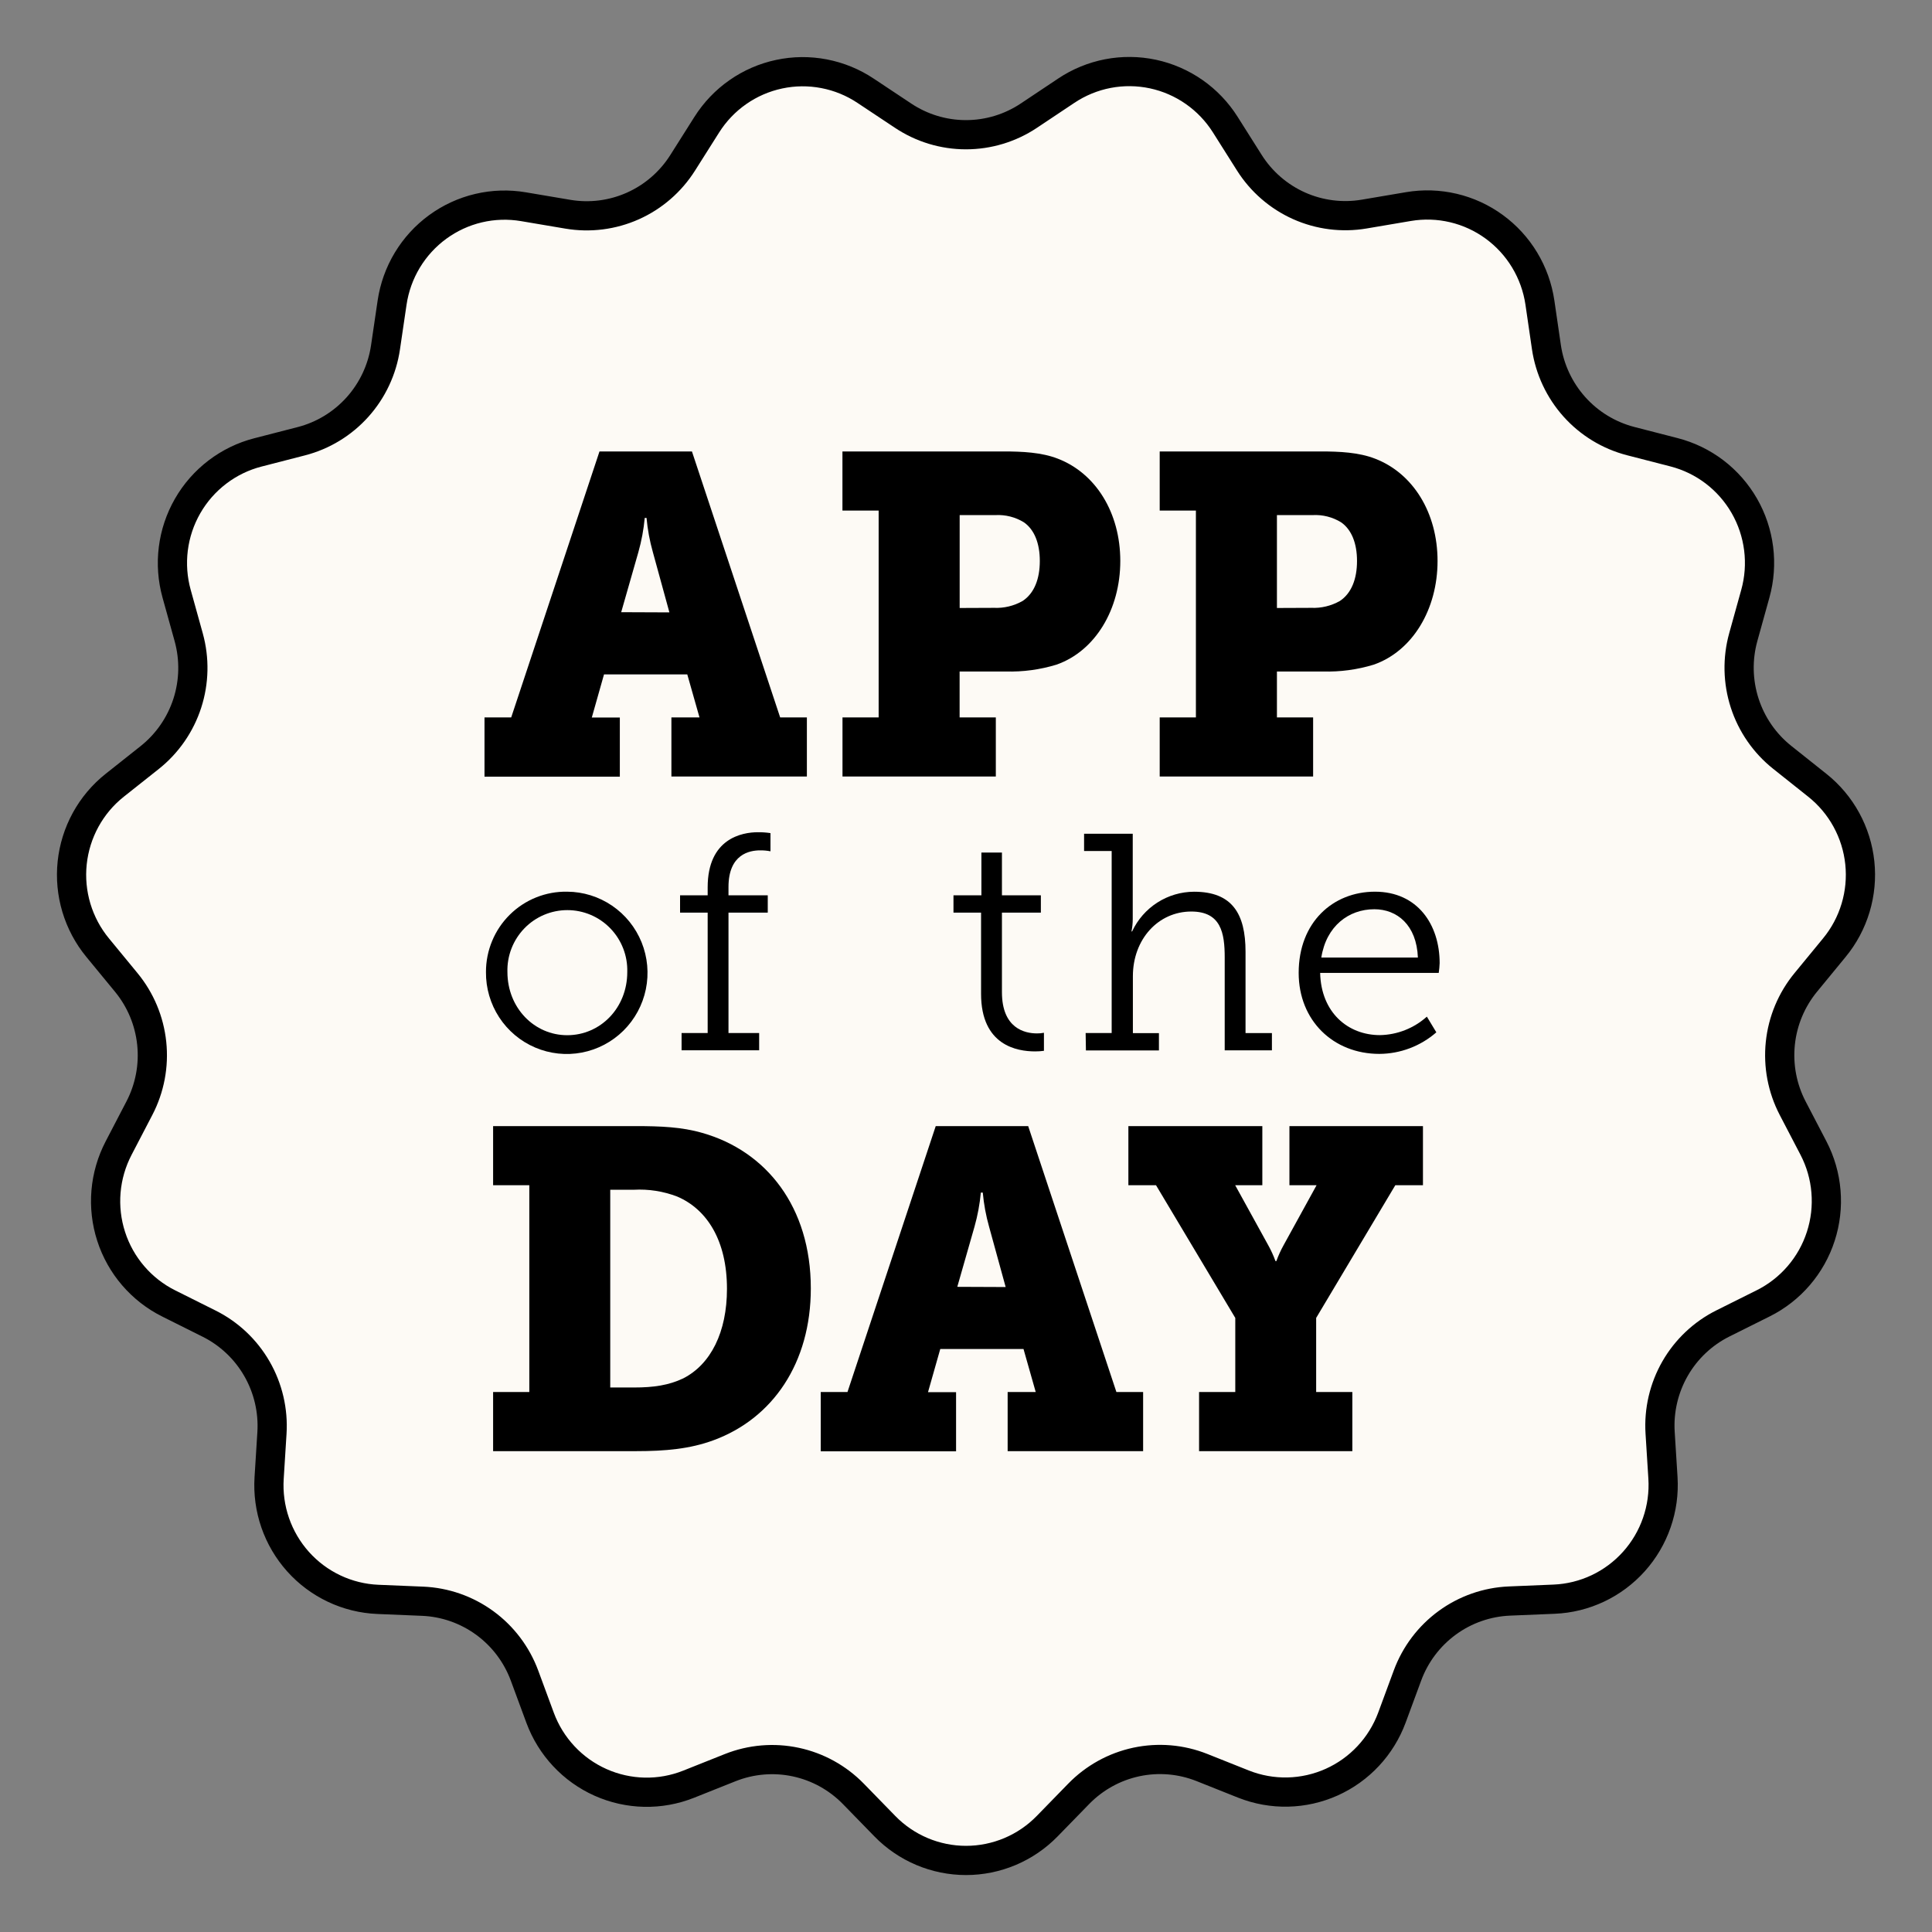 <?xml version="1.0" encoding="utf-8"?>
<svg xmlns="http://www.w3.org/2000/svg" width="108" height="108" viewBox="0 0 108 108" fill="none">
<rect x="0" y="0" width="108" height="108" fill="#808080" stroke="none"/>
<path d="M57.519 6.462L59.608 5.068C60.313 4.597 61.104 4.273 61.935 4.113C62.766 3.954 63.62 3.963 64.447 4.139C65.275 4.316 66.059 4.657 66.753 5.142C67.448 5.627 68.039 6.247 68.492 6.964L69.836 9.091C70.506 10.153 71.474 10.992 72.617 11.504C73.761 12.015 75.03 12.176 76.264 11.966L78.736 11.547C79.57 11.406 80.423 11.434 81.246 11.628C82.069 11.822 82.845 12.179 83.529 12.679C84.213 13.178 84.791 13.809 85.229 14.536C85.667 15.262 85.957 16.069 86.081 16.909L86.445 19.402C86.628 20.646 87.173 21.808 88.01 22.743C88.848 23.678 89.941 24.343 91.154 24.657L93.583 25.283C94.402 25.494 95.171 25.867 95.846 26.381C96.519 26.895 97.085 27.539 97.508 28.275C97.931 29.011 98.203 29.825 98.309 30.668C98.415 31.511 98.353 32.367 98.125 33.186L97.451 35.613C97.115 36.824 97.142 38.108 97.529 39.304C97.916 40.5 98.646 41.555 99.627 42.336L101.591 43.899C102.254 44.427 102.806 45.082 103.213 45.827C103.621 46.572 103.877 47.391 103.965 48.236C104.054 49.082 103.973 49.936 103.728 50.75C103.484 51.564 103.08 52.32 102.54 52.975L100.946 54.915C100.148 55.884 99.653 57.067 99.522 58.318C99.391 59.568 99.63 60.83 100.209 61.944L101.373 64.177C101.765 64.93 102.003 65.754 102.073 66.601C102.144 67.448 102.046 68.301 101.784 69.109C101.523 69.917 101.104 70.665 100.551 71.308C99.998 71.952 99.324 72.478 98.566 72.856L96.319 73.977C95.198 74.535 94.265 75.414 93.639 76.503C93.014 77.592 92.722 78.843 92.802 80.098L92.96 82.612C93.013 83.461 92.897 84.311 92.618 85.114C92.34 85.917 91.905 86.656 91.339 87.287C90.772 87.919 90.087 88.431 89.321 88.793C88.555 89.155 87.726 89.36 86.88 89.395L84.375 89.499C83.125 89.552 81.917 89.974 80.905 90.713C79.892 91.452 79.119 92.475 78.682 93.653L77.809 96.017C77.514 96.813 77.064 97.542 76.486 98.161C75.907 98.781 75.212 99.278 74.44 99.624C73.668 99.97 72.835 100.158 71.99 100.177C71.145 100.196 70.304 100.045 69.518 99.734L67.187 98.805C66.021 98.341 64.746 98.234 63.52 98.496C62.294 98.759 61.172 99.38 60.297 100.28L58.542 102.081C57.95 102.689 57.244 103.171 56.464 103.501C55.684 103.83 54.847 104 54.001 104C53.155 104 52.317 103.83 51.538 103.501C50.758 103.171 50.051 102.689 49.46 102.081L47.705 100.28C46.829 99.382 45.709 98.763 44.485 98.502C43.261 98.24 41.987 98.348 40.823 98.81L38.492 99.739C37.705 100.052 36.865 100.204 36.019 100.186C35.173 100.168 34.339 99.981 33.566 99.635C32.794 99.29 32.097 98.793 31.518 98.173C30.939 97.554 30.488 96.825 30.193 96.028L29.32 93.664C28.883 92.486 28.11 91.463 27.097 90.724C26.084 89.985 24.877 89.563 23.627 89.51L21.121 89.406C20.276 89.371 19.446 89.166 18.681 88.804C17.915 88.442 17.229 87.931 16.663 87.299C16.097 86.667 15.662 85.928 15.384 85.125C15.106 84.322 14.991 83.472 15.044 82.623L15.202 80.109C15.281 78.854 14.989 77.603 14.362 76.514C13.736 75.425 12.804 74.546 11.682 73.988L9.438 72.867C8.679 72.49 8.003 71.963 7.449 71.319C6.895 70.675 6.475 69.927 6.214 69.117C5.952 68.308 5.855 67.454 5.926 66.606C5.998 65.758 6.238 64.933 6.631 64.179L7.793 61.947C8.373 60.832 8.613 59.57 8.481 58.319C8.35 57.068 7.854 55.884 7.055 54.915L5.459 52.975C4.919 52.32 4.516 51.563 4.271 50.749C4.027 49.936 3.946 49.081 4.035 48.236C4.124 47.39 4.38 46.571 4.787 45.827C5.195 45.082 5.747 44.426 6.411 43.899L8.372 42.344C9.353 41.563 10.083 40.508 10.47 39.313C10.857 38.117 10.884 36.832 10.548 35.621L9.874 33.194C9.646 32.376 9.583 31.52 9.688 30.677C9.794 29.833 10.066 29.02 10.489 28.284C10.912 27.547 11.477 26.904 12.151 26.39C12.825 25.876 13.594 25.502 14.413 25.291L16.843 24.665C18.055 24.353 19.149 23.687 19.987 22.752C20.825 21.817 21.369 20.654 21.551 19.41L21.918 16.918C22.042 16.077 22.331 15.27 22.769 14.543C23.207 13.817 23.785 13.185 24.469 12.686C25.153 12.187 25.929 11.829 26.752 11.635C27.576 11.441 28.429 11.414 29.263 11.556L31.735 11.974C32.969 12.184 34.238 12.024 35.382 11.512C36.525 11.001 37.493 10.161 38.163 9.099L39.507 6.973C39.96 6.255 40.551 5.635 41.246 5.15C41.94 4.665 42.724 4.324 43.552 4.148C44.379 3.971 45.233 3.962 46.064 4.122C46.895 4.281 47.686 4.605 48.391 5.076L50.477 6.462C51.52 7.159 52.745 7.531 53.998 7.531C55.251 7.531 56.476 7.159 57.519 6.462Z" fill="#FDFAF5" stroke="black" stroke-width="1.633" stroke-miterlimit="10"/>
<path d="M27.084 40.103H28.577L33.512 25.236H38.68L43.611 40.103H45.105V43.407H37.532V40.103H39.102L38.419 37.698H33.765L33.082 40.111H34.649V43.415H27.084V40.103ZM37.42 34.233L36.496 30.866C36.319 30.241 36.2 29.6 36.142 28.953H36.041C35.981 29.6 35.862 30.241 35.685 30.866L34.725 34.222L37.42 34.233Z" fill="black"/>
<path d="M47.096 40.103H49.117V28.54H47.093V25.236H56.099C57.136 25.236 58.224 25.285 59.135 25.641C61.259 26.46 62.625 28.666 62.625 31.36C62.625 34.055 61.232 36.392 59.059 37.154C58.141 37.435 57.184 37.564 56.224 37.537H53.643V40.103H55.667V43.407H47.096V40.103ZM55.569 33.979C56.126 34.004 56.678 33.871 57.163 33.596C57.821 33.164 58.126 32.353 58.126 31.36C58.126 30.369 57.821 29.606 57.239 29.199C56.761 28.905 56.205 28.764 55.645 28.794H53.646V33.987L55.569 33.979Z" fill="black"/>
<path d="M64.828 40.103H66.852V28.54H64.828V25.236H73.834C74.871 25.236 75.959 25.285 76.87 25.641C78.994 26.46 80.36 28.666 80.36 31.36C80.36 34.055 78.97 36.392 76.794 37.154C75.876 37.435 74.918 37.564 73.959 37.537H71.381V40.103H73.404V43.407H64.828V40.103ZM73.304 33.979C73.86 34.003 74.412 33.87 74.898 33.596C75.553 33.164 75.858 32.353 75.858 31.36C75.858 30.369 75.553 29.606 74.971 29.199C74.493 28.904 73.937 28.763 73.377 28.794H71.381V33.987L73.304 33.979Z" fill="black"/>
<path d="M31.708 49.846C32.602 49.851 33.474 50.123 34.214 50.627C34.954 51.13 35.528 51.843 35.865 52.675C36.201 53.507 36.284 54.421 36.103 55.3C35.922 56.179 35.486 56.985 34.849 57.615C34.212 58.245 33.403 58.671 32.525 58.839C31.647 59.007 30.739 58.909 29.917 58.558C29.094 58.207 28.393 57.619 27.904 56.868C27.414 56.117 27.157 55.236 27.166 54.338C27.164 53.742 27.281 53.151 27.51 52.601C27.738 52.05 28.074 51.551 28.497 51.133C28.92 50.714 29.422 50.385 29.974 50.164C30.525 49.943 31.115 49.835 31.708 49.846ZM31.708 57.869C33.558 57.869 35.065 56.352 35.065 54.338C35.078 53.888 35.001 53.44 34.838 53.021C34.675 52.601 34.431 52.219 34.118 51.896C33.806 51.573 33.432 51.316 33.02 51.141C32.607 50.966 32.163 50.876 31.715 50.876C31.267 50.876 30.823 50.966 30.411 51.141C29.998 51.316 29.624 51.573 29.312 51.896C29 52.219 28.755 52.601 28.592 53.021C28.43 53.44 28.352 53.888 28.365 54.338C28.368 56.352 29.875 57.869 31.708 57.869Z" fill="black"/>
<path d="M38.101 57.746H39.559V51.015H38.016V50.05H39.559V49.602C39.559 46.87 41.479 46.522 42.369 46.522C42.603 46.52 42.838 46.536 43.07 46.572V47.588C42.879 47.551 42.684 47.533 42.488 47.536C41.906 47.536 40.723 47.744 40.723 49.586V50.05H42.918V51.015H40.723V57.746H42.437V58.711H38.101V57.746Z" fill="black"/>
<path d="M54.842 51.015H53.3V50.05H54.861V47.657H56.009V50.05H58.185V51.015H56.009V55.462C56.009 57.492 57.293 57.768 57.962 57.768C58.095 57.77 58.227 57.758 58.357 57.733V58.741C58.192 58.764 58.026 58.775 57.859 58.774C56.866 58.774 54.842 58.449 54.842 55.554V51.015Z" fill="black"/>
<path d="M60.688 57.746H62.143V47.572H60.601V46.607H63.321V51.362C63.322 51.599 63.298 51.835 63.251 52.067H63.286C63.594 51.406 64.084 50.846 64.697 50.453C65.31 50.06 66.021 49.851 66.749 49.848C68.873 49.848 69.626 51.07 69.626 53.204V57.749H71.101V58.714H68.462V53.521C68.462 52.155 68.255 50.955 66.594 50.955C64.744 50.955 63.329 52.505 63.329 54.571V57.754H64.785V58.719H60.704L60.688 57.746Z" fill="black"/>
<path d="M76.862 49.846C79.242 49.846 80.477 51.688 80.477 53.838C80.47 54.021 80.453 54.204 80.426 54.385H73.797C73.848 56.607 75.355 57.864 77.14 57.864C78.109 57.846 79.039 57.48 79.762 56.831L80.292 57.708C79.408 58.48 78.276 58.908 77.104 58.913C74.534 58.913 72.597 57.052 72.597 54.385C72.597 51.548 74.518 49.846 76.862 49.846ZM79.261 53.529C79.191 51.704 78.094 50.827 76.827 50.827C75.388 50.827 74.137 51.772 73.862 53.529H79.261Z" fill="black"/>
<path d="M27.565 77.816H29.589V66.254H27.565V62.95H35.535C36.925 62.95 38.114 62.999 39.254 63.329C42.844 64.346 45.325 67.472 45.325 72.023C45.325 76.19 43.201 79.292 39.885 80.511C38.571 80.995 37.206 81.12 35.56 81.12H27.565V77.816ZM35.435 77.562C36.547 77.562 37.382 77.436 38.19 77.054C39.735 76.267 40.638 74.463 40.638 72.047C40.638 69.353 39.526 67.601 37.856 66.888C37.082 66.591 36.256 66.462 35.429 66.508H34.113V77.562H35.435Z" fill="black"/>
<path d="M45.88 77.816H47.374L52.308 62.95H57.476L62.408 77.816H63.901V81.12H56.328V77.816H57.898L57.215 75.411H52.561L51.876 77.824H53.445V81.129H45.88V77.816ZM56.217 71.946L55.292 68.579C55.115 67.954 54.997 67.314 54.938 66.666H54.83C54.769 67.314 54.65 67.954 54.473 68.579L53.513 71.935L56.217 71.946Z" fill="black"/>
<path d="M67.029 77.816H69.053V73.673L64.622 66.254H63.077V62.95H70.565V66.254H69.047L70.894 69.607C71.053 69.892 71.189 70.19 71.3 70.498H71.349C71.46 70.19 71.595 69.892 71.754 69.607L73.598 66.254H72.08V62.95H79.544V66.254H77.999L73.574 73.673V77.816H75.597V81.12H67.029V77.816Z" fill="black"/>
</svg>